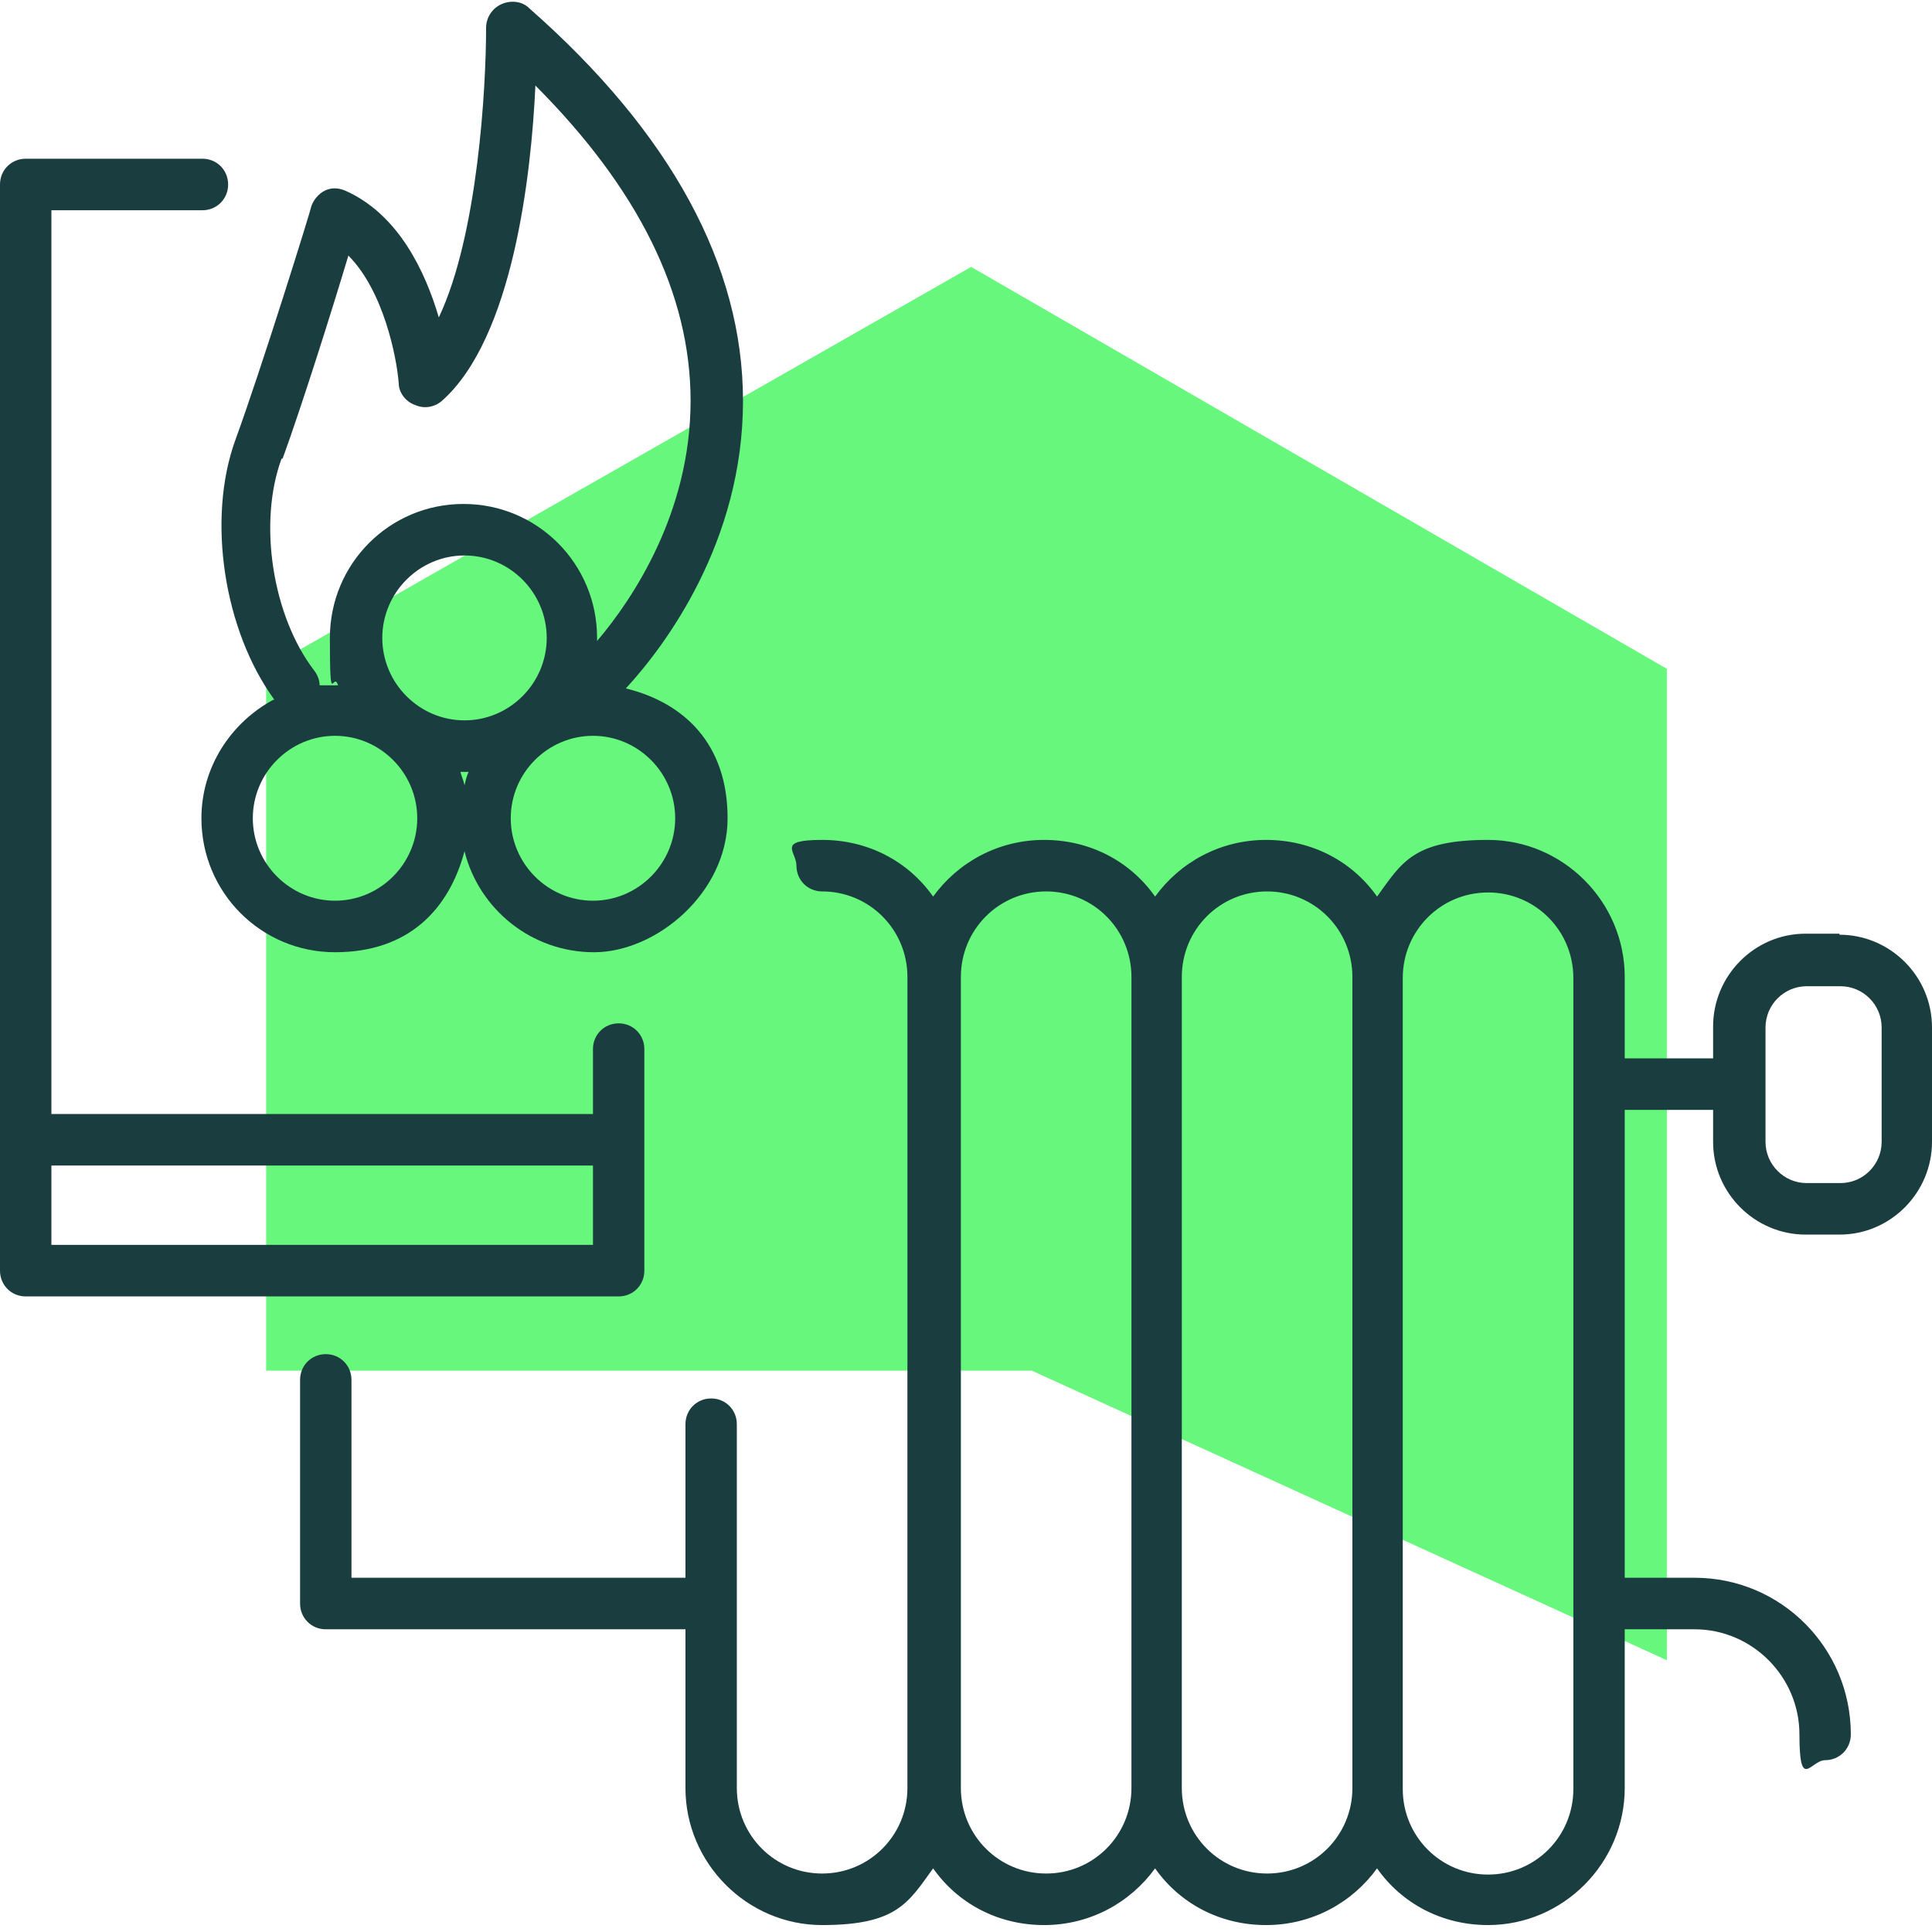 <svg xmlns="http://www.w3.org/2000/svg" width="110" height="110" viewBox="0 0 110 110" fill="none"><path d="M55.293 15.197L15.154 38.081V78.038H58.745L94.904 94.525V38.081L55.293 15.197Z" fill="#66F77C"/><path d="M36.686 72.346V59.731C36.686 58.91 36.043 58.265 35.223 58.265C34.404 58.265 33.761 58.91 33.761 59.731V63.428H2.926V11.971H11.527C12.346 11.971 12.989 11.325 12.989 10.504C12.989 9.682 12.346 9.037 11.527 9.037H1.463C0.644 9.037 0 9.682 0 10.504V72.346C0 73.168 0.644 73.813 1.463 73.813H35.223C36.043 73.813 36.686 73.168 36.686 72.346ZM2.926 70.879V66.362H33.761V70.879H2.926Z" fill="#1A3D40"/><path d="M15.564 39.841C13.165 41.132 11.468 43.655 11.468 46.588C11.468 50.813 14.862 54.216 19.075 54.216C23.287 54.216 25.569 51.752 26.447 48.466C27.266 51.752 30.25 54.216 33.819 54.216C37.389 54.216 41.426 50.813 41.426 46.588C41.426 42.364 38.968 40.017 35.633 39.195C37.857 36.79 42.303 30.864 42.303 22.825C42.303 15.139 38.208 7.57 30.133 0.47C29.724 0.06 29.08 0.001 28.553 0.236C28.027 0.47 27.676 0.998 27.676 1.585C27.676 4.988 27.208 13.379 24.984 18.073C24.224 15.491 22.702 12.205 19.66 10.856C19.25 10.68 18.841 10.68 18.489 10.856C18.139 11.032 17.846 11.384 17.729 11.736C17.729 11.853 14.92 20.889 13.399 25.055C11.761 29.573 12.755 35.91 15.623 39.841H15.564ZM19.075 51.282C16.5 51.282 14.394 49.17 14.394 46.588C14.394 44.007 16.5 41.894 19.075 41.894C21.649 41.894 23.756 44.007 23.756 46.588C23.756 49.17 21.649 51.282 19.075 51.282ZM26.447 41.014C23.872 41.014 21.766 38.902 21.766 36.32C21.766 33.739 23.872 31.626 26.447 31.626C29.021 31.626 31.128 33.739 31.128 36.32C31.128 38.902 29.021 41.014 26.447 41.014ZM26.681 43.948C26.564 44.183 26.506 44.476 26.447 44.711C26.389 44.417 26.271 44.183 26.213 43.948C26.271 43.948 26.389 43.948 26.447 43.948C26.506 43.948 26.622 43.948 26.681 43.948ZM38.442 46.588C38.442 49.17 36.335 51.282 33.761 51.282C31.186 51.282 29.08 49.17 29.08 46.588C29.08 44.007 31.186 41.894 33.761 41.894C36.335 41.894 38.442 44.007 38.442 46.588ZM16.091 26.111C17.202 23.06 18.958 17.486 19.835 14.552C21.825 16.547 22.585 20.302 22.702 21.828C22.702 22.356 23.112 22.884 23.639 23.06C24.165 23.295 24.75 23.177 25.16 22.825C29.197 19.246 30.25 9.976 30.484 4.871C36.335 10.738 39.319 16.723 39.319 22.825C39.319 29.162 36.043 34.091 33.995 36.496C33.995 36.438 33.995 36.379 33.995 36.32C33.995 32.096 30.601 28.693 26.389 28.693C22.176 28.693 18.782 32.096 18.782 36.32C18.782 40.545 18.958 38.139 19.25 39.019C19.192 39.019 19.075 39.019 19.016 39.019C18.724 39.019 18.489 39.019 18.197 39.019C18.197 38.726 18.08 38.433 17.904 38.198C15.505 35.088 14.686 29.749 16.032 26.111H16.091Z" fill="#1A3D40"/><path d="M104.734 53.16H102.803C99.878 53.16 97.537 55.566 97.537 58.441V60.26H92.505V55.624C92.505 51.341 88.995 47.821 84.724 47.821C80.452 47.821 79.809 49.111 78.404 51.048C77 49.053 74.718 47.821 72.085 47.821C69.452 47.821 67.17 49.111 65.766 51.048C64.362 49.053 62.08 47.821 59.447 47.821C56.814 47.821 54.532 49.111 53.128 51.048C51.724 49.053 49.442 47.821 46.809 47.821C44.176 47.821 45.346 48.466 45.346 49.287C45.346 50.109 45.989 50.754 46.809 50.754C49.5 50.754 51.665 52.925 51.665 55.624V101.801C51.665 104.5 49.5 106.671 46.809 106.671C44.117 106.671 41.952 104.5 41.952 101.801V81.089C41.952 80.267 41.309 79.622 40.489 79.622C39.67 79.622 39.027 80.267 39.027 81.089V89.831H20.011V78.566C20.011 77.744 19.367 77.099 18.548 77.099C17.729 77.099 17.085 77.744 17.085 78.566V91.298C17.085 92.12 17.729 92.765 18.548 92.765H39.027V101.801C39.027 106.084 42.537 109.605 46.809 109.605C51.08 109.605 51.724 108.314 53.128 106.377C54.532 108.372 56.814 109.605 59.447 109.605C62.08 109.605 64.362 108.314 65.766 106.377C67.17 108.372 69.452 109.605 72.085 109.605C74.718 109.605 77 108.314 78.404 106.377C79.809 108.372 82.091 109.605 84.724 109.605C88.995 109.605 92.505 106.084 92.505 101.801V92.765H96.484C99.761 92.765 102.452 95.464 102.452 98.75C102.452 102.036 103.096 100.217 103.915 100.217C104.734 100.217 105.378 99.571 105.378 98.75C105.378 93.821 101.399 89.831 96.484 89.831H92.505V63.193H97.537V65.012C97.537 67.946 99.936 70.293 102.803 70.293H104.734C107.66 70.293 110 67.887 110 65.012V58.499C110 55.566 107.601 53.219 104.734 53.219V53.16ZM59.564 106.671C56.872 106.671 54.708 104.5 54.708 101.801V55.624C54.708 52.925 56.872 50.754 59.564 50.754C62.255 50.754 64.42 52.925 64.42 55.624V101.801C64.42 104.5 62.255 106.671 59.564 106.671ZM72.144 106.671C69.452 106.671 67.287 104.5 67.287 101.801V55.624C67.287 52.925 69.452 50.754 72.144 50.754C74.835 50.754 77 52.925 77 55.624V101.801C77 104.5 74.835 106.671 72.144 106.671ZM89.58 101.86C89.58 104.559 87.415 106.73 84.724 106.73C82.032 106.73 79.867 104.559 79.867 101.86V55.683C79.867 52.984 82.032 50.813 84.724 50.813C87.415 50.813 89.58 52.984 89.58 55.683V101.86ZM107.133 65.012C107.133 66.303 106.08 67.359 104.793 67.359H102.862C101.575 67.359 100.521 66.303 100.521 65.012V58.499C100.521 57.208 101.575 56.152 102.862 56.152H104.793C106.08 56.152 107.133 57.208 107.133 58.499V65.012Z" fill="#1A3D40"/></svg>
